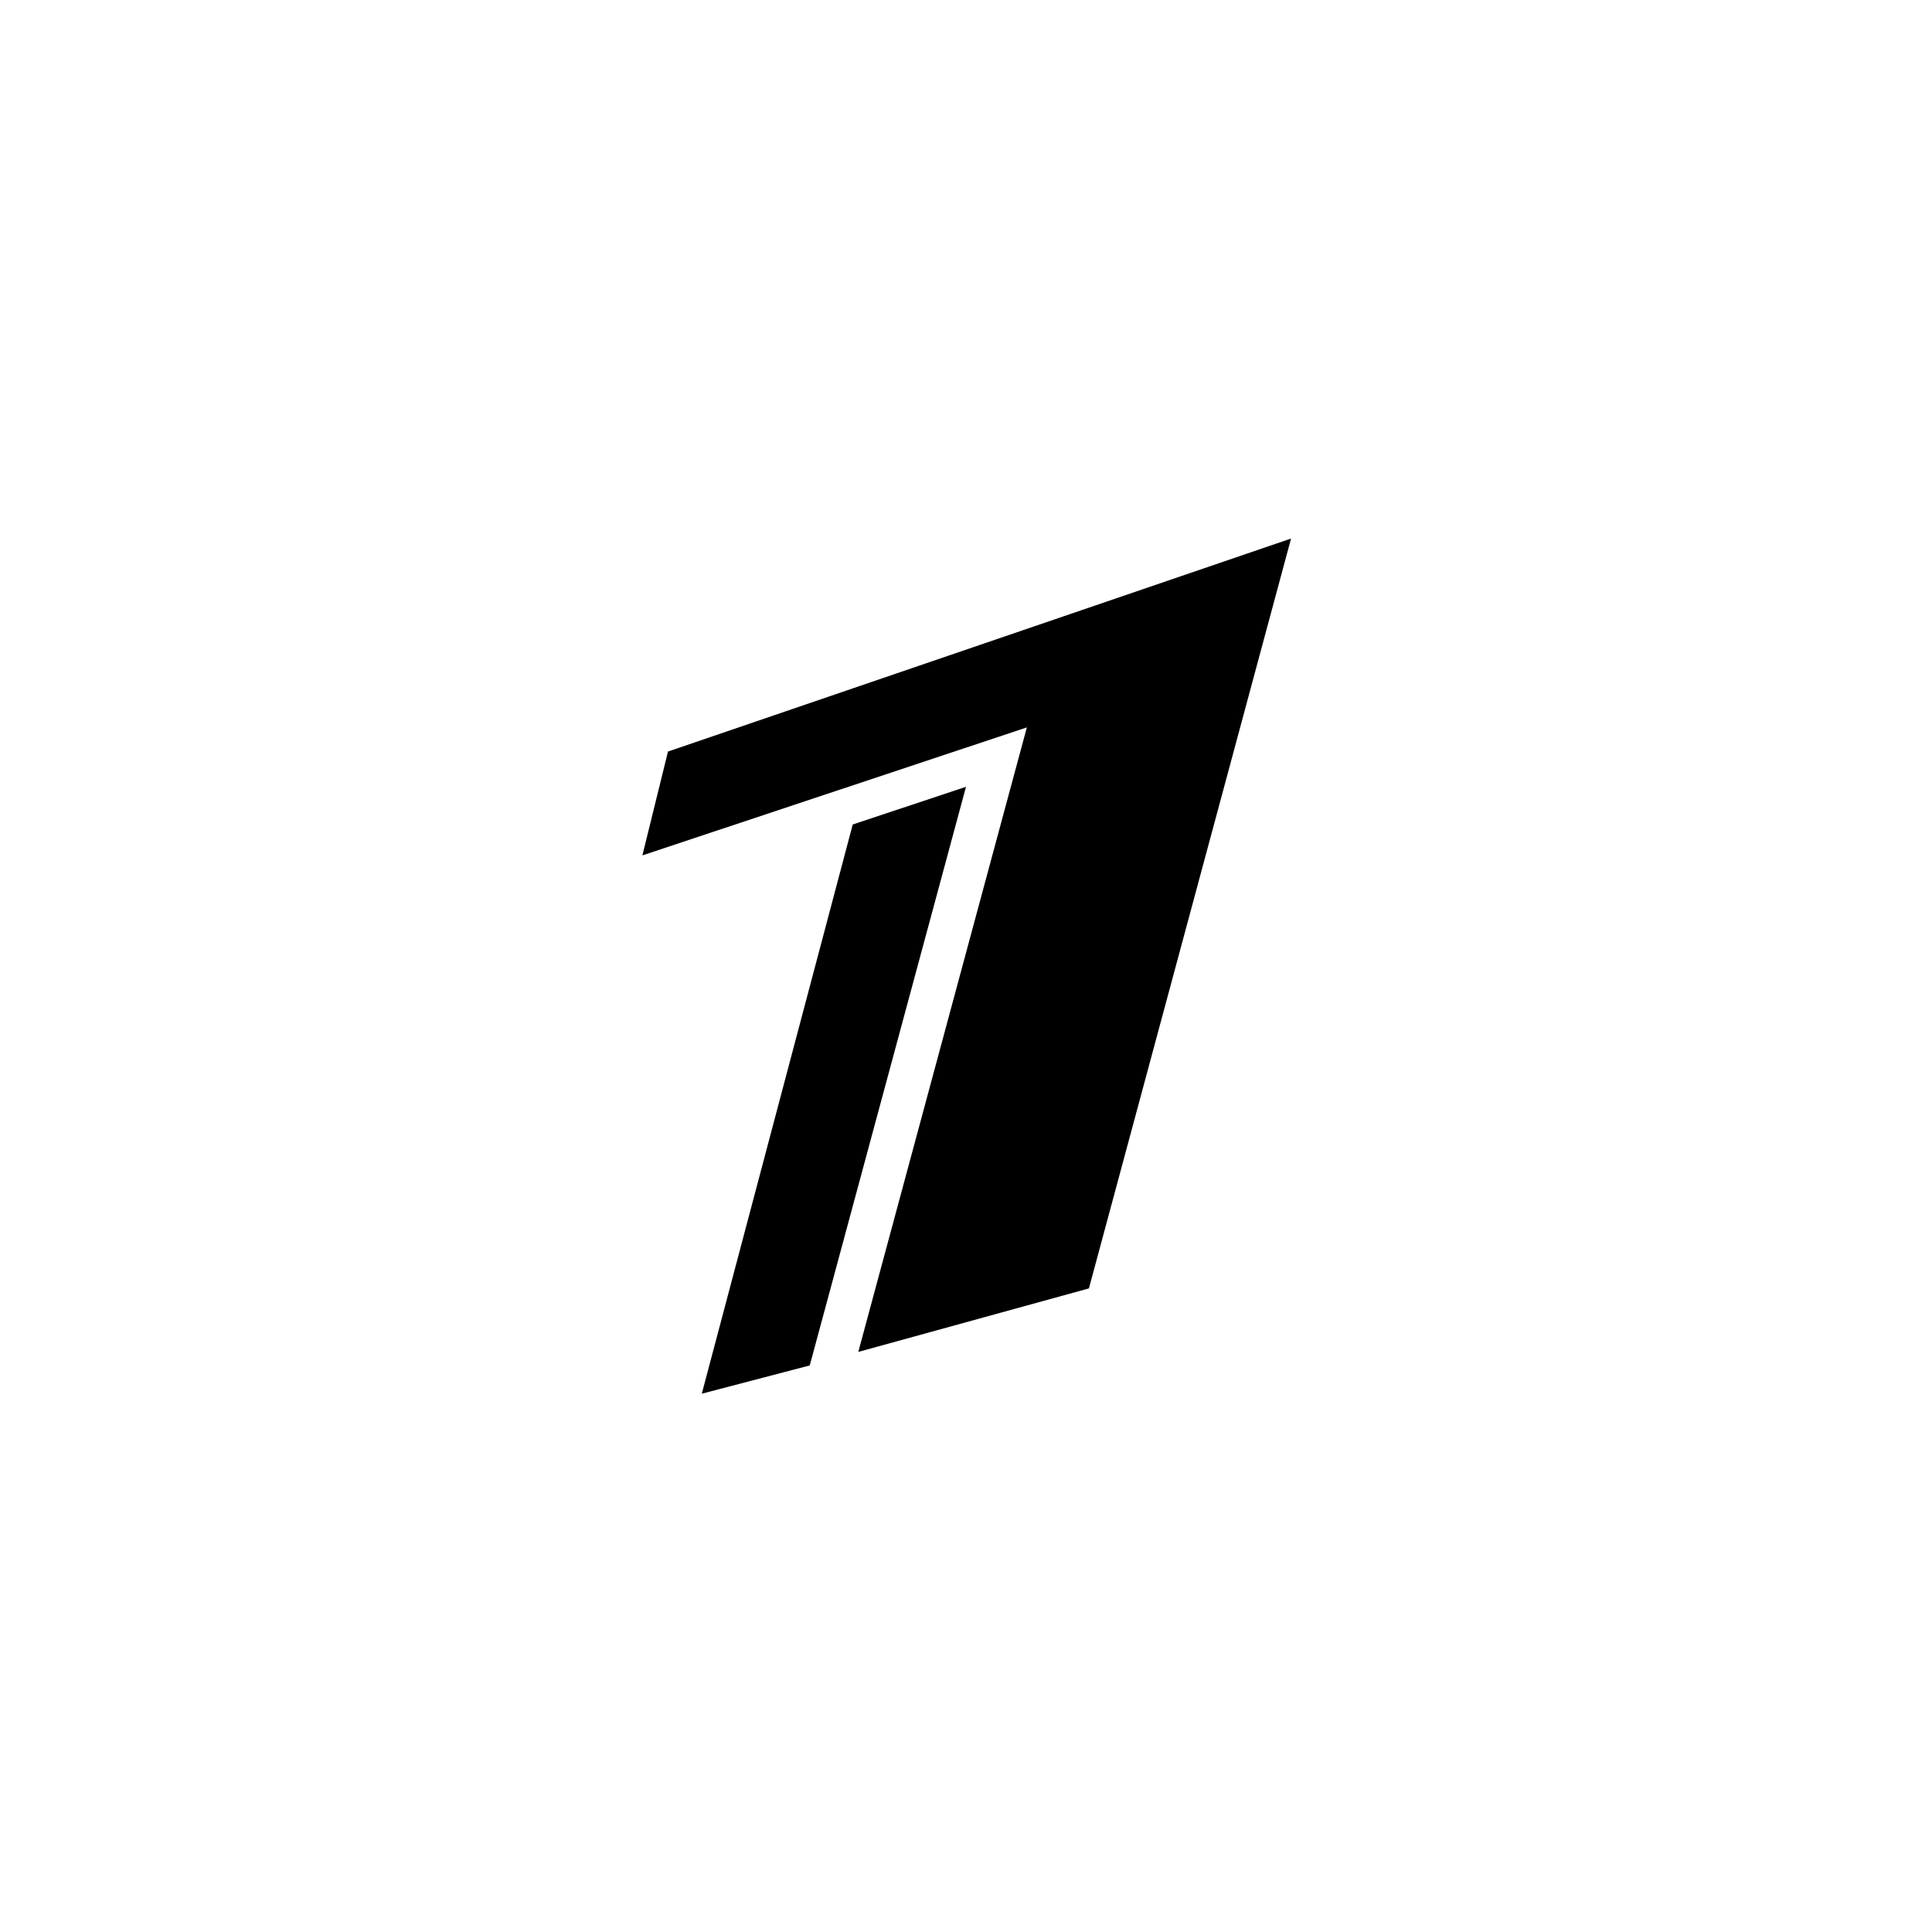 <?xml version="1.0" encoding="UTF-8"?> <svg xmlns="http://www.w3.org/2000/svg" width="800" height="800" viewBox="0 0 800 800" fill="none"> <g clip-path="url(#clip0_11_16727)"> <path d="M276.6 311.2L534.6 223L450.9 533.5L355.4 559.8L425.2 301.2L266 354.2L276.6 311.2Z" fill="black"></path> <path d="M353.1 341.4L400 325.8L335.3 565.4L290.6 577.1L353.1 341.4Z" fill="black"></path> </g> <defs> <clipPath id="clip0_11_16727"> <rect width="268.6" height="354.1" fill="white" transform="translate(266 223)"></rect> </clipPath> </defs> </svg> 